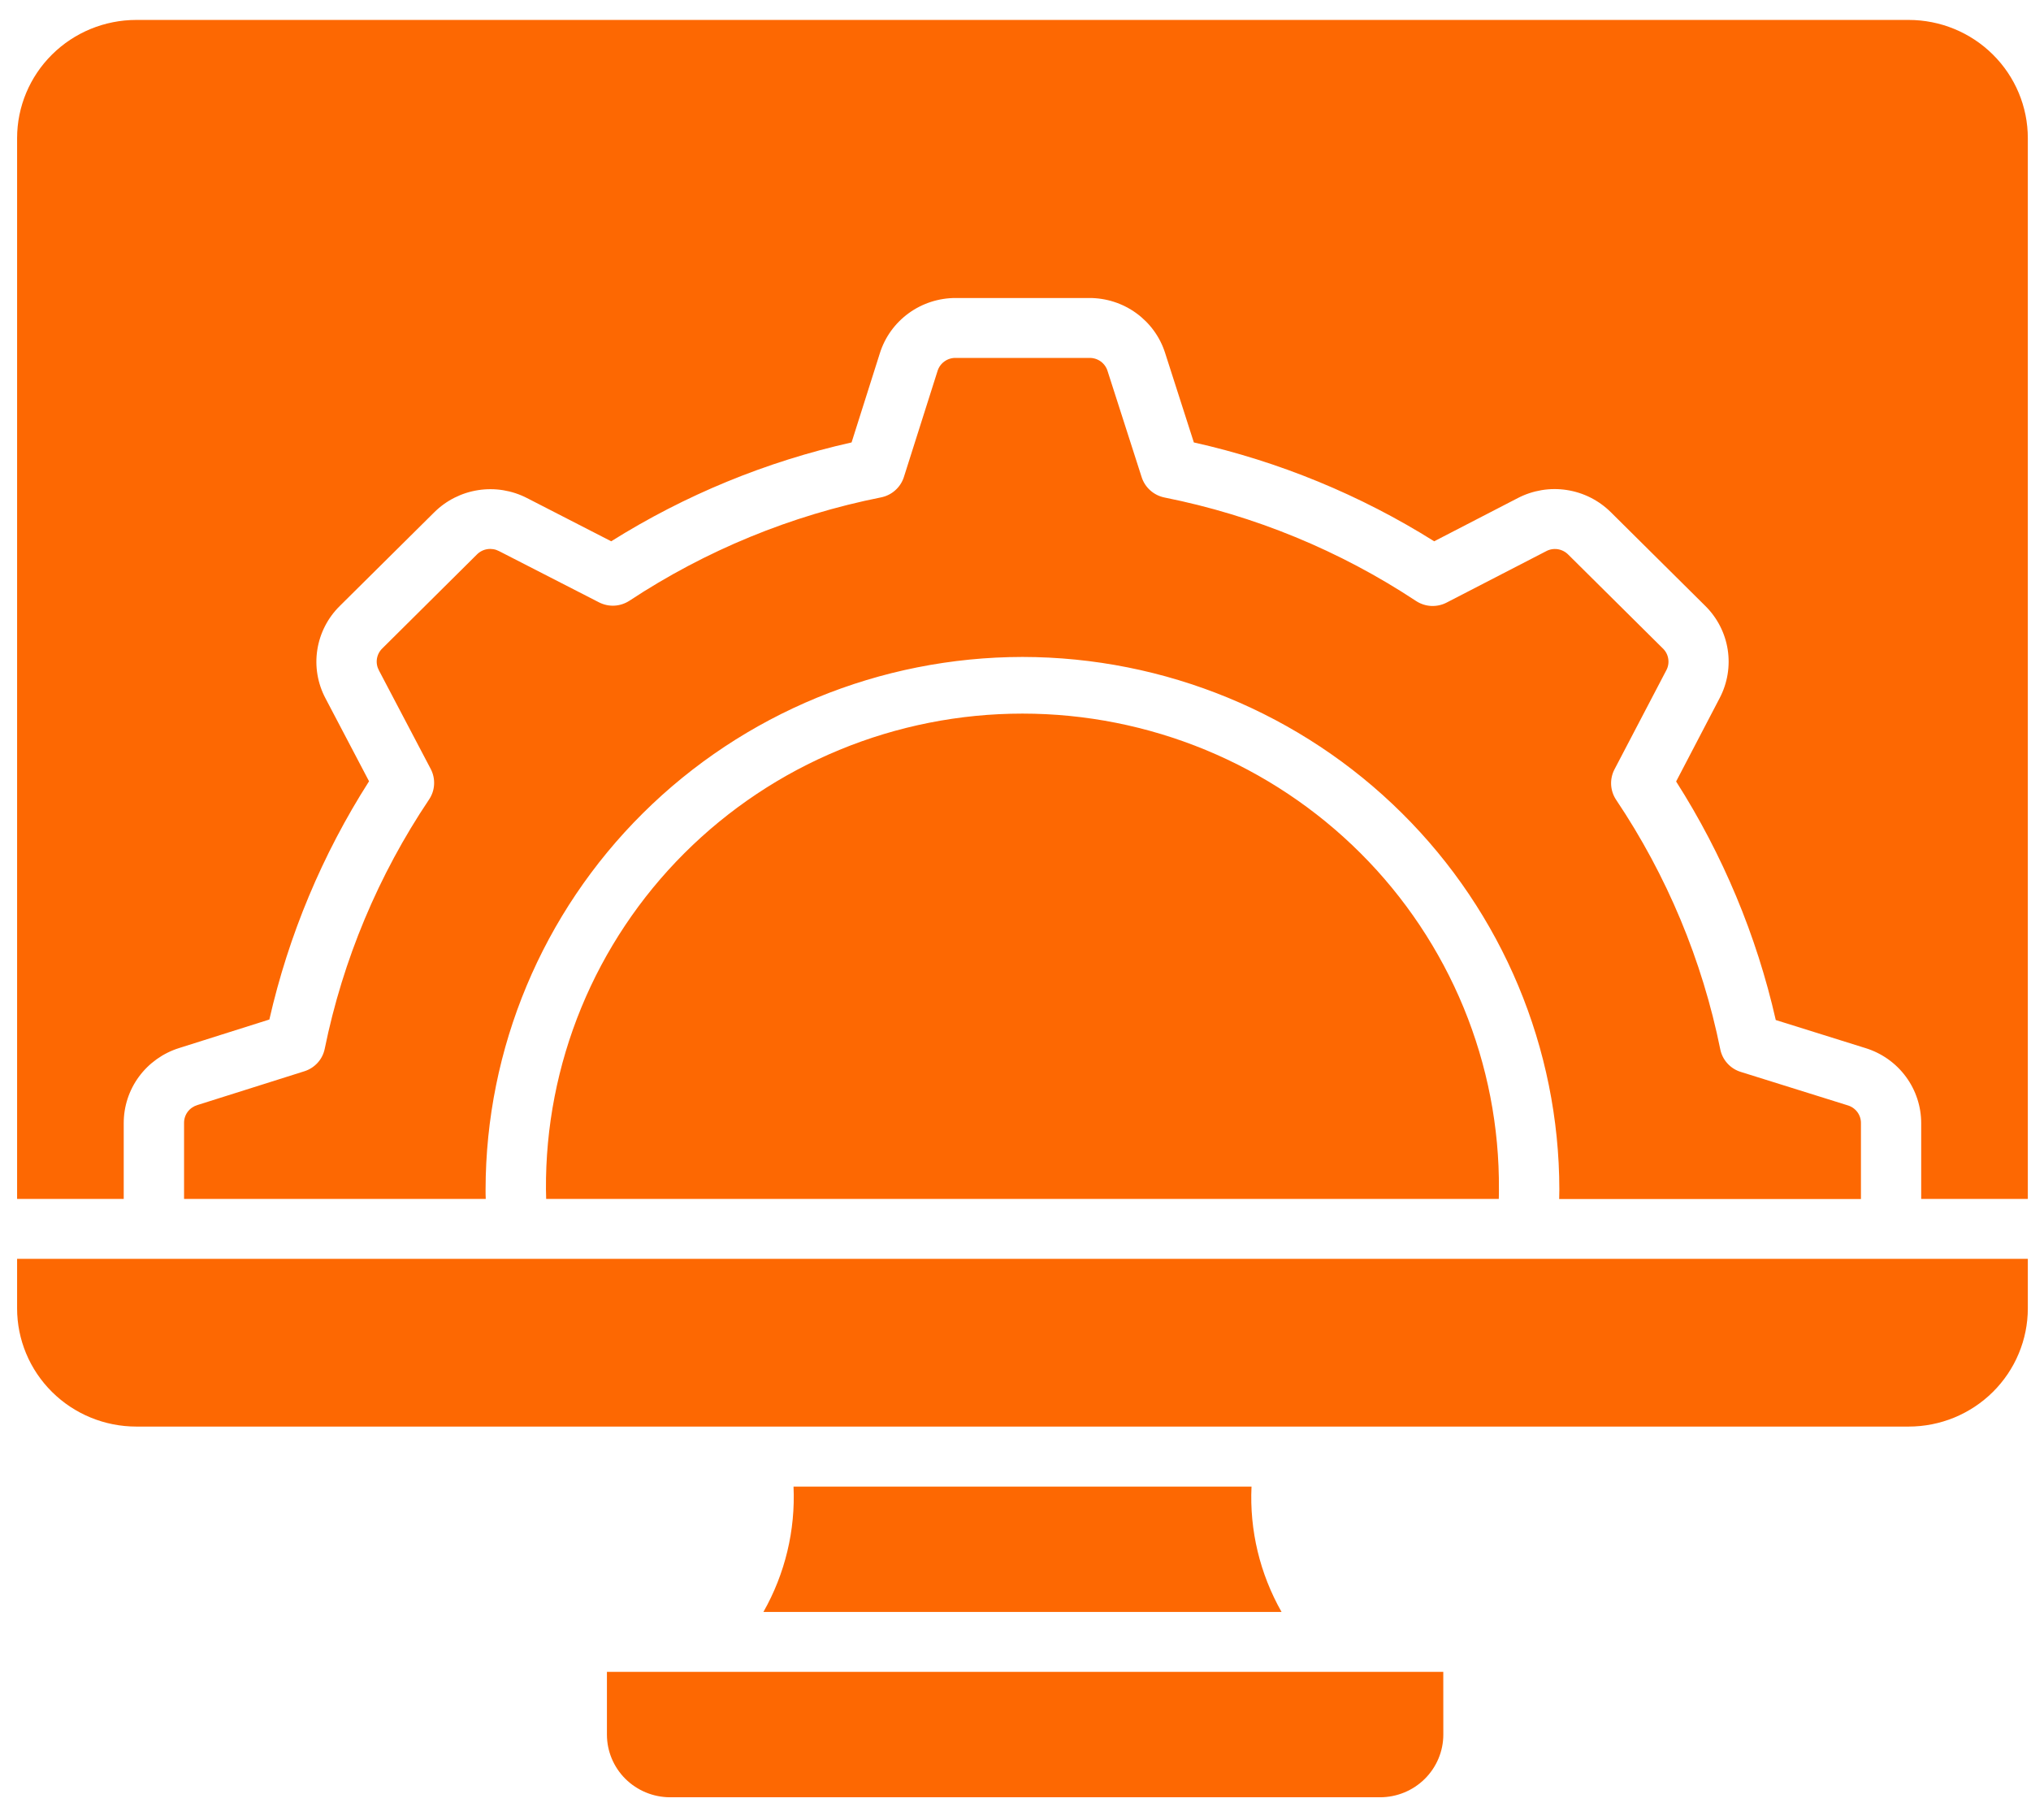 <svg width="48" height="43" viewBox="0 0 48 43" fill="none" xmlns="http://www.w3.org/2000/svg">
<path fill-rule="evenodd" clip-rule="evenodd" d="M27.536 8.341L28.215 10.455C30.229 10.906 32.15 11.696 33.895 12.791L35.871 11.77C36.226 11.586 36.631 11.518 37.027 11.579C37.422 11.639 37.788 11.824 38.071 12.105L40.302 14.318C40.585 14.597 40.771 14.959 40.832 15.351C40.893 15.742 40.827 16.142 40.643 16.494L39.613 18.467C40.717 20.199 41.514 22.105 41.968 24.104L44.091 24.768C44.473 24.886 44.807 25.123 45.043 25.443C45.279 25.763 45.406 26.149 45.405 26.546V28.332H47.925V3.265C47.925 2.524 47.628 1.813 47.099 1.289C46.571 0.765 45.855 0.471 45.107 0.471H3.222C2.475 0.471 1.758 0.765 1.23 1.289C0.701 1.813 0.404 2.524 0.404 3.265V28.332H2.924V26.543C2.923 26.147 3.049 25.761 3.285 25.441C3.521 25.122 3.853 24.885 4.234 24.766L6.366 24.092C6.821 22.096 7.618 20.191 8.722 18.462L7.692 16.501C7.506 16.15 7.438 15.748 7.499 15.356C7.56 14.963 7.746 14.6 8.03 14.32L10.261 12.108C10.543 11.827 10.908 11.643 11.302 11.582C11.697 11.521 12.101 11.587 12.456 11.77L14.445 12.791C16.19 11.696 18.111 10.906 20.126 10.455L20.794 8.348C20.913 7.968 21.152 7.637 21.475 7.402C21.798 7.167 22.189 7.041 22.589 7.042H25.743C26.142 7.041 26.532 7.166 26.854 7.4C27.177 7.634 27.416 7.963 27.536 8.341ZM35.425 28.109C35.425 28.183 35.425 28.258 35.422 28.332H12.908C12.908 28.258 12.903 28.183 12.903 28.109C12.893 26.636 13.177 25.175 13.738 23.811C14.299 22.448 15.127 21.207 16.174 20.162C17.221 19.117 18.465 18.287 19.837 17.721C21.208 17.155 22.679 16.863 24.164 16.863C25.65 16.863 27.12 17.155 28.492 17.721C29.863 18.287 31.108 19.117 32.155 20.162C33.202 21.207 34.029 22.448 34.591 23.811C35.152 25.175 35.436 26.636 35.425 28.109ZM24.165 15.524C20.8 15.528 17.575 16.855 15.196 19.215C12.818 21.574 11.48 24.773 11.476 28.109C11.476 28.183 11.476 28.258 11.48 28.332H4.35V26.543C4.348 26.447 4.377 26.353 4.434 26.275C4.492 26.197 4.573 26.141 4.666 26.113L7.193 25.315C7.314 25.277 7.423 25.207 7.508 25.113C7.593 25.02 7.65 24.905 7.675 24.781C8.104 22.678 8.942 20.678 10.141 18.892C10.212 18.786 10.253 18.664 10.259 18.537C10.266 18.411 10.239 18.285 10.18 18.172L8.957 15.845C8.911 15.76 8.893 15.663 8.908 15.568C8.923 15.473 8.969 15.385 9.039 15.319L11.268 13.106C11.335 13.037 11.423 12.991 11.518 12.977C11.614 12.962 11.711 12.979 11.796 13.024L14.155 14.233C14.268 14.291 14.395 14.319 14.522 14.312C14.649 14.305 14.771 14.264 14.877 14.195C16.68 13.006 18.698 12.177 20.82 11.754C20.946 11.729 21.062 11.672 21.157 11.587C21.253 11.502 21.323 11.394 21.362 11.273L22.156 8.772C22.183 8.68 22.24 8.599 22.319 8.542C22.397 8.485 22.492 8.455 22.589 8.458H25.744C25.84 8.455 25.936 8.485 26.014 8.541C26.092 8.598 26.15 8.679 26.177 8.771L26.982 11.277C27.021 11.398 27.092 11.506 27.187 11.59C27.283 11.675 27.399 11.732 27.524 11.757C29.646 12.181 31.664 13.011 33.465 14.201C33.571 14.271 33.695 14.312 33.822 14.319C33.95 14.325 34.077 14.298 34.19 14.239L36.536 13.028C36.62 12.981 36.718 12.964 36.814 12.978C36.91 12.993 36.999 13.039 37.066 13.108L39.297 15.321C39.367 15.387 39.413 15.474 39.427 15.569C39.442 15.664 39.425 15.761 39.378 15.845L38.155 18.183C38.097 18.295 38.07 18.421 38.077 18.547C38.084 18.673 38.125 18.795 38.195 18.9C39.394 20.687 40.23 22.689 40.656 24.794C40.681 24.919 40.739 25.035 40.825 25.129C40.911 25.224 41.021 25.294 41.144 25.331L43.664 26.119C43.758 26.146 43.839 26.202 43.897 26.28C43.954 26.358 43.984 26.452 43.981 26.549V28.334H36.849C36.849 28.26 36.853 28.186 36.853 28.111C36.85 24.775 35.512 21.575 33.133 19.216C30.755 16.856 27.529 15.528 24.165 15.524ZM47.925 29.747H0.404V30.917C0.404 31.658 0.701 32.369 1.23 32.893C1.758 33.417 2.475 33.711 3.222 33.711H45.107C45.477 33.711 45.844 33.639 46.185 33.499C46.527 33.358 46.838 33.152 47.099 32.893C47.361 32.633 47.569 32.325 47.71 31.986C47.852 31.647 47.925 31.284 47.925 30.917V29.747ZM29.577 35.129H18.754C18.801 36.163 18.554 37.19 18.042 38.092H30.288C29.776 37.189 29.529 36.163 29.578 35.129H29.577ZM34.11 39.507H24.227H14.344V40.989C14.344 41.382 14.501 41.758 14.781 42.036C15.062 42.314 15.441 42.47 15.837 42.471H32.617C33.014 42.47 33.393 42.314 33.673 42.036C33.953 41.758 34.111 41.382 34.111 40.989L34.11 39.507Z" fill="#FD6802"/>
</svg>
